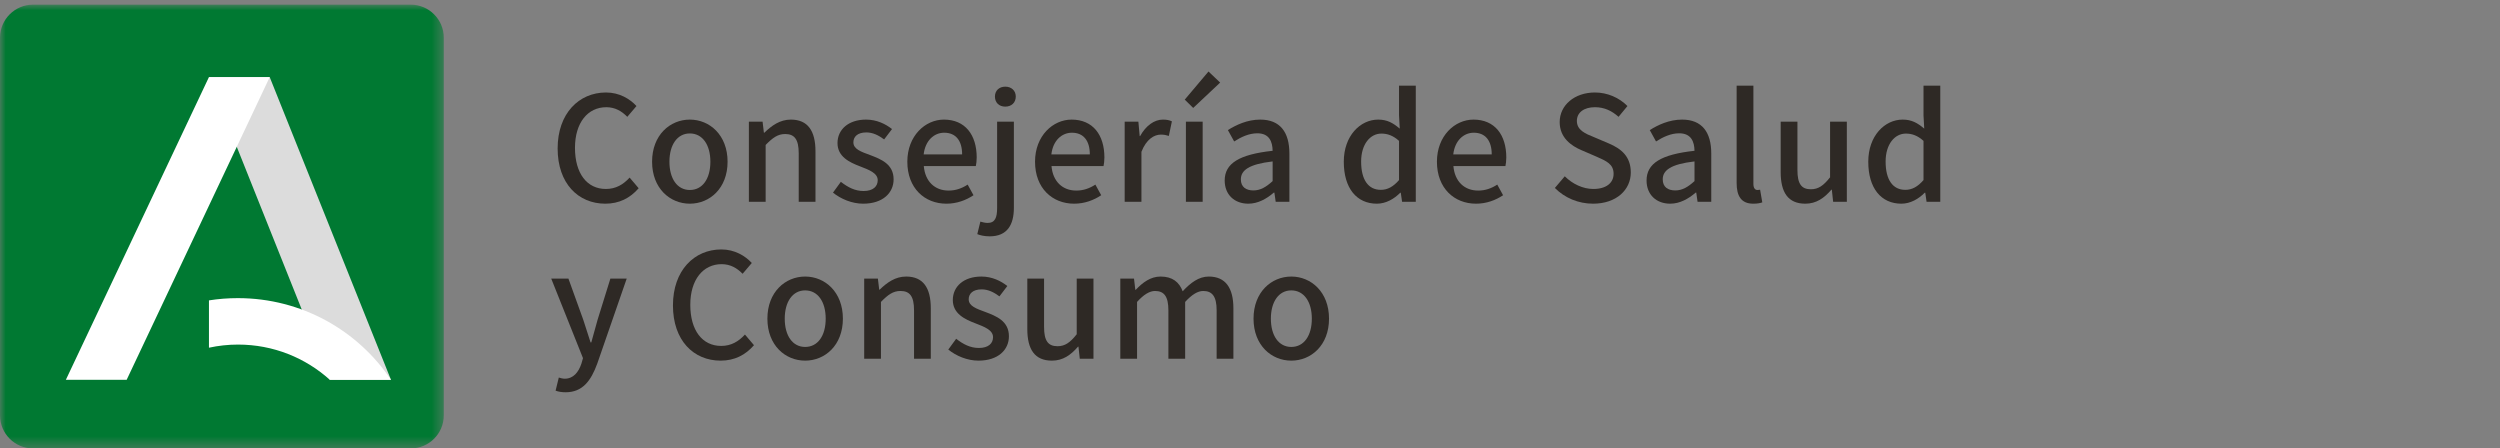 <svg xmlns="http://www.w3.org/2000/svg" xmlns:xlink="http://www.w3.org/1999/xlink" width="223px" height="40px" viewBox="0 0 223 40"><rect x="0" y="0" width="223" height="40" fill="#808080" stroke="none"/><title>Logo_consejeria_salud_consumo_movil</title><defs><polygon id="path-1" points="0 1.11022302e-16 39.586 1.11022302e-16 39.586 39.586 0 39.586"></polygon></defs><g id="Logo_consejeria_salud_consumo_movil" stroke="none" stroke-width="1" fill="none" fill-rule="evenodd"><g id="Group-3" transform="translate(0, 0.414)"><mask id="mask-2" fill="white"><use xlink:href="#path-1"></use></mask><g id="Clip-2"></g><path d="M39.586,36.633 C39.586,38.263 38.265,39.586 36.633,39.586 L2.953,39.586 C1.321,39.586 0,38.263 0,36.633 L0,2.953 C0,1.323 1.321,1.11022302e-16 2.953,1.11022302e-16 L36.633,1.11022302e-16 C38.265,1.11022302e-16 39.586,1.323 39.586,2.953 L39.586,36.633 Z" id="Fill-1" fill="#007932" mask="url(#mask-2)"></path><polygon id="Fill-4" fill="#DCDCDC" mask="url(#mask-2)" points="18.637 6.465 24.058 6.465 34.875 33.464 29.42 33.464"></polygon><polygon id="Fill-6" fill="#FFFFFF" mask="url(#mask-2)" points="24.058 6.465 18.637 6.465 5.875 33.464 11.298 33.464"></polygon><path d="M29.42,33.465 L34.874,33.465 C31.936,29.074 26.914,26.179 21.214,26.179 C20.337,26.179 19.476,26.247 18.639,26.38 L18.639,30.601 C19.474,30.42 20.342,30.322 21.233,30.322 C24.384,30.322 27.256,31.512 29.42,33.465" id="Fill-8" fill="#FFFFFF" mask="url(#mask-2)"></path></g><g id="Consejer&#xED;a-de-Salud-y-Consumo" transform="translate(49.169, 6.378)" fill="#2E2925" fill-rule="nonzero"><path d="M4.823,11.791 C6.058,11.791 7.033,11.297 7.8,10.413 L6.994,9.464 C6.422,10.088 5.759,10.478 4.875,10.478 C3.185,10.478 2.119,9.087 2.119,6.812 C2.119,4.563 3.263,3.185 4.914,3.185 C5.694,3.185 6.292,3.536 6.786,4.043 L7.605,3.081 C7.02,2.444 6.084,1.872 4.888,1.872 C2.47,1.872 0.572,3.744 0.572,6.864 C0.572,9.997 2.418,11.791 4.823,11.791 Z" id="Path"></path><path d="M12.364,11.791 C14.132,11.791 15.731,10.426 15.731,8.047 C15.731,5.668 14.132,4.29 12.364,4.29 C10.596,4.29 8.997,5.668 8.997,8.047 C8.997,10.426 10.596,11.791 12.364,11.791 Z M12.364,10.569 C11.246,10.569 10.544,9.568 10.544,8.047 C10.544,6.539 11.246,5.525 12.364,5.525 C13.495,5.525 14.197,6.539 14.197,8.047 C14.197,9.568 13.495,10.569 12.364,10.569 Z" id="Shape"></path><path d="M17.631,11.622 L19.126,11.622 L19.126,6.552 C19.75,5.915 20.205,5.577 20.868,5.577 C21.713,5.577 22.077,6.071 22.077,7.306 L22.077,11.622 L23.572,11.622 L23.572,7.124 C23.572,5.304 22.896,4.29 21.375,4.29 C20.4,4.29 19.672,4.823 19.009,5.46 L18.97,5.46 L18.853,4.472 L17.631,4.472 L17.631,11.622 Z" id="Path"></path><path d="M27.824,11.791 C29.592,11.791 30.541,10.816 30.541,9.62 C30.541,8.268 29.436,7.826 28.435,7.449 C27.655,7.163 26.953,6.929 26.953,6.318 C26.953,5.824 27.317,5.434 28.11,5.434 C28.695,5.434 29.202,5.694 29.696,6.058 L30.398,5.135 C29.826,4.68 29.033,4.29 28.084,4.29 C26.498,4.29 25.536,5.187 25.536,6.383 C25.536,7.592 26.589,8.099 27.551,8.463 C28.318,8.762 29.124,9.048 29.124,9.698 C29.124,10.244 28.721,10.66 27.863,10.66 C27.096,10.66 26.472,10.335 25.835,9.841 L25.133,10.803 C25.835,11.375 26.836,11.791 27.824,11.791 Z" id="Path"></path><path d="M35.249,11.791 C36.185,11.791 37.004,11.479 37.667,11.037 L37.147,10.088 C36.627,10.426 36.081,10.621 35.444,10.621 C34.209,10.621 33.351,9.802 33.234,8.437 L37.875,8.437 C37.914,8.255 37.953,7.969 37.953,7.67 C37.953,5.655 36.926,4.29 35.028,4.29 C33.364,4.29 31.765,5.733 31.765,8.047 C31.765,10.413 33.312,11.791 35.249,11.791 Z M33.221,7.397 C33.364,6.149 34.157,5.46 35.054,5.46 C36.094,5.46 36.653,6.175 36.653,7.397 L33.221,7.397 Z" id="Shape"></path><path d="M39.111,14.703 C40.697,14.703 41.269,13.65 41.269,12.155 L41.269,4.472 L39.774,4.472 L39.774,12.181 C39.774,13.026 39.592,13.507 38.929,13.507 C38.695,13.507 38.474,13.442 38.279,13.39 L38.006,14.508 C38.266,14.612 38.63,14.703 39.111,14.703 Z M40.502,3.133 C41.048,3.133 41.438,2.782 41.438,2.236 C41.438,1.703 41.048,1.352 40.502,1.352 C39.956,1.352 39.579,1.703 39.579,2.236 C39.579,2.782 39.956,3.133 40.502,3.133 Z" id="Shape"></path><path d="M46.64,11.791 C47.576,11.791 48.395,11.479 49.058,11.037 L48.538,10.088 C48.018,10.426 47.472,10.621 46.835,10.621 C45.6,10.621 44.742,9.802 44.625,8.437 L49.266,8.437 C49.305,8.255 49.344,7.969 49.344,7.67 C49.344,5.655 48.317,4.29 46.419,4.29 C44.755,4.29 43.156,5.733 43.156,8.047 C43.156,10.413 44.703,11.791 46.64,11.791 Z M44.612,7.397 C44.755,6.149 45.548,5.46 46.445,5.46 C47.485,5.46 48.044,6.175 48.044,7.397 L44.612,7.397 Z" id="Shape"></path><path d="M51.152,11.622 L52.647,11.622 L52.647,7.163 C53.089,6.032 53.791,5.629 54.376,5.629 C54.662,5.629 54.844,5.668 55.091,5.746 L55.364,4.446 C55.143,4.342 54.909,4.29 54.558,4.29 C53.791,4.29 53.037,4.836 52.53,5.759 L52.491,5.759 L52.374,4.472 L51.152,4.472 L51.152,11.622 Z" id="Path"></path><path d="M56.614,11.622 L58.109,11.622 L58.109,4.472 L56.614,4.472 L56.614,11.622 Z M57.264,3.25 L59.669,0.988 L58.629,0 L56.51,2.509 L57.264,3.25 Z" id="Shape"></path><path d="M62.179,11.791 C63.037,11.791 63.804,11.362 64.454,10.803 L64.506,10.803 L64.623,11.622 L65.845,11.622 L65.845,7.319 C65.845,5.421 65.026,4.29 63.245,4.29 C62.101,4.29 61.1,4.758 60.359,5.226 L60.918,6.24 C61.529,5.85 62.231,5.512 62.985,5.512 C64.038,5.512 64.337,6.24 64.35,7.072 C61.373,7.397 60.073,8.19 60.073,9.724 C60.073,10.985 60.944,11.791 62.179,11.791 Z M62.634,10.608 C61.997,10.608 61.516,10.322 61.516,9.62 C61.516,8.814 62.231,8.268 64.35,8.021 L64.35,9.776 C63.765,10.309 63.258,10.608 62.634,10.608 Z" id="Shape"></path><path d="M73.648,11.791 C74.454,11.791 75.195,11.362 75.728,10.816 L75.78,10.816 L75.897,11.622 L77.119,11.622 L77.119,1.261 L75.624,1.261 L75.624,3.913 L75.689,5.096 C75.104,4.602 74.584,4.29 73.765,4.29 C72.166,4.29 70.697,5.733 70.697,8.047 C70.697,10.426 71.854,11.791 73.648,11.791 Z M73.999,10.556 C72.881,10.556 72.244,9.659 72.244,8.034 C72.244,6.487 73.05,5.538 74.051,5.538 C74.584,5.538 75.091,5.707 75.624,6.188 L75.624,9.685 C75.104,10.283 74.597,10.556 73.999,10.556 Z" id="Shape"></path><path d="M82.489,11.791 C83.425,11.791 84.244,11.479 84.907,11.037 L84.387,10.088 C83.867,10.426 83.321,10.621 82.684,10.621 C81.449,10.621 80.591,9.802 80.474,8.437 L85.115,8.437 C85.154,8.255 85.193,7.969 85.193,7.67 C85.193,5.655 84.166,4.29 82.268,4.29 C80.604,4.29 79.005,5.733 79.005,8.047 C79.005,10.413 80.552,11.791 82.489,11.791 Z M80.461,7.397 C80.604,6.149 81.397,5.46 82.294,5.46 C83.334,5.46 83.893,6.175 83.893,7.397 L80.461,7.397 Z" id="Shape"></path><path d="M92.931,11.791 C95.024,11.791 96.298,10.543 96.298,9.009 C96.298,7.605 95.479,6.903 94.348,6.422 L93.035,5.863 C92.255,5.551 91.488,5.239 91.488,4.407 C91.488,3.653 92.125,3.185 93.1,3.185 C93.945,3.185 94.608,3.51 95.206,4.043 L95.999,3.081 C95.271,2.34 94.218,1.872 93.1,1.872 C91.28,1.872 89.954,3.003 89.954,4.511 C89.954,5.902 90.981,6.63 91.904,7.02 L93.23,7.592 C94.114,7.982 94.764,8.255 94.764,9.126 C94.764,9.932 94.114,10.478 92.957,10.478 C92.034,10.478 91.098,10.036 90.409,9.347 L89.525,10.387 C90.396,11.271 91.618,11.791 92.931,11.791 Z" id="Path"></path><path d="M99.81,11.791 C100.668,11.791 101.435,11.362 102.085,10.803 L102.137,10.803 L102.254,11.622 L103.476,11.622 L103.476,7.319 C103.476,5.421 102.657,4.29 100.876,4.29 C99.732,4.29 98.731,4.758 97.99,5.226 L98.549,6.24 C99.16,5.85 99.862,5.512 100.616,5.512 C101.669,5.512 101.968,6.24 101.981,7.072 C99.004,7.397 97.704,8.19 97.704,9.724 C97.704,10.985 98.575,11.791 99.81,11.791 Z M100.265,10.608 C99.628,10.608 99.147,10.322 99.147,9.62 C99.147,8.814 99.862,8.268 101.981,8.021 L101.981,9.776 C101.396,10.309 100.889,10.608 100.265,10.608 Z" id="Shape"></path><path d="M107.221,11.791 C107.598,11.791 107.845,11.739 108.027,11.674 L107.832,10.543 C107.702,10.569 107.65,10.569 107.585,10.569 C107.403,10.569 107.234,10.426 107.234,10.023 L107.234,1.261 L105.739,1.261 L105.739,9.945 C105.739,11.102 106.142,11.791 107.221,11.791 Z" id="Path"></path><path d="M111.864,11.791 C112.839,11.791 113.541,11.297 114.191,10.543 L114.23,10.543 L114.347,11.622 L115.569,11.622 L115.569,4.472 L114.074,4.472 L114.074,9.438 C113.476,10.192 113.021,10.504 112.358,10.504 C111.513,10.504 111.162,10.01 111.162,8.788 L111.162,4.472 L109.667,4.472 L109.667,8.97 C109.667,10.79 110.33,11.791 111.864,11.791 Z" id="Path"></path><path d="M120.432,11.791 C121.238,11.791 121.979,11.362 122.512,10.816 L122.564,10.816 L122.681,11.622 L123.903,11.622 L123.903,1.261 L122.408,1.261 L122.408,3.913 L122.473,5.096 C121.888,4.602 121.368,4.29 120.549,4.29 C118.95,4.29 117.481,5.733 117.481,8.047 C117.481,10.426 118.638,11.791 120.432,11.791 Z M120.783,10.556 C119.665,10.556 119.028,9.659 119.028,8.034 C119.028,6.487 119.834,5.538 120.835,5.538 C121.368,5.538 121.875,5.707 122.408,6.188 L122.408,9.685 C121.888,10.283 121.381,10.556 120.783,10.556 Z" id="Shape"></path><path d="M1.287,28.612 C2.795,28.612 3.549,27.585 4.108,26.051 L6.734,18.472 L5.278,18.472 L4.134,22.151 C3.952,22.801 3.757,23.516 3.575,24.166 L3.51,24.166 C3.289,23.503 3.068,22.788 2.86,22.151 L1.534,18.472 L0,18.472 L2.834,25.57 L2.691,26.064 C2.431,26.831 1.976,27.403 1.196,27.403 C1.014,27.403 0.806,27.338 0.676,27.299 L0.39,28.469 C0.637,28.56 0.923,28.612 1.287,28.612 Z" id="Path"></path><path d="M15.109,25.791 C16.344,25.791 17.319,25.297 18.086,24.413 L17.28,23.464 C16.708,24.088 16.045,24.478 15.161,24.478 C13.471,24.478 12.405,23.087 12.405,20.812 C12.405,18.563 13.549,17.185 15.2,17.185 C15.98,17.185 16.578,17.536 17.072,18.043 L17.891,17.081 C17.306,16.444 16.37,15.872 15.174,15.872 C12.756,15.872 10.858,17.744 10.858,20.864 C10.858,23.997 12.704,25.791 15.109,25.791 Z" id="Path"></path><path d="M22.65,25.791 C24.418,25.791 26.017,24.426 26.017,22.047 C26.017,19.668 24.418,18.29 22.65,18.29 C20.882,18.29 19.283,19.668 19.283,22.047 C19.283,24.426 20.882,25.791 22.65,25.791 Z M22.65,24.569 C21.532,24.569 20.83,23.568 20.83,22.047 C20.83,20.539 21.532,19.525 22.65,19.525 C23.781,19.525 24.483,20.539 24.483,22.047 C24.483,23.568 23.781,24.569 22.65,24.569 Z" id="Shape"></path><path d="M27.917,25.622 L29.412,25.622 L29.412,20.552 C30.036,19.915 30.491,19.577 31.154,19.577 C31.999,19.577 32.363,20.071 32.363,21.306 L32.363,25.622 L33.858,25.622 L33.858,21.124 C33.858,19.304 33.182,18.29 31.661,18.29 C30.686,18.29 29.958,18.823 29.295,19.46 L29.256,19.46 L29.139,18.472 L27.917,18.472 L27.917,25.622 Z" id="Path"></path><path d="M38.11,25.791 C39.878,25.791 40.827,24.816 40.827,23.62 C40.827,22.268 39.722,21.826 38.721,21.449 C37.941,21.163 37.239,20.929 37.239,20.318 C37.239,19.824 37.603,19.434 38.396,19.434 C38.981,19.434 39.488,19.694 39.982,20.058 L40.684,19.135 C40.112,18.68 39.319,18.29 38.37,18.29 C36.784,18.29 35.822,19.187 35.822,20.383 C35.822,21.592 36.875,22.099 37.837,22.463 C38.604,22.762 39.41,23.048 39.41,23.698 C39.41,24.244 39.007,24.66 38.149,24.66 C37.382,24.66 36.758,24.335 36.121,23.841 L35.419,24.803 C36.121,25.375 37.122,25.791 38.11,25.791 Z" id="Path"></path><path d="M44.664,25.791 C45.639,25.791 46.341,25.297 46.991,24.543 L47.03,24.543 L47.147,25.622 L48.369,25.622 L48.369,18.472 L46.874,18.472 L46.874,23.438 C46.276,24.192 45.821,24.504 45.158,24.504 C44.313,24.504 43.962,24.01 43.962,22.788 L43.962,18.472 L42.467,18.472 L42.467,22.97 C42.467,24.79 43.13,25.791 44.664,25.791 Z" id="Path"></path><path d="M50.762,25.622 L52.257,25.622 L52.257,20.552 C52.842,19.902 53.375,19.577 53.856,19.577 C54.675,19.577 55.052,20.071 55.052,21.306 L55.052,25.622 L56.547,25.622 L56.547,20.552 C57.145,19.902 57.665,19.577 58.159,19.577 C58.965,19.577 59.355,20.071 59.355,21.306 L59.355,25.622 L60.85,25.622 L60.85,21.124 C60.85,19.304 60.148,18.29 58.653,18.29 C57.756,18.29 57.028,18.849 56.326,19.603 C56.014,18.784 55.416,18.29 54.35,18.29 C53.466,18.29 52.751,18.823 52.14,19.473 L52.101,19.473 L51.984,18.472 L50.762,18.472 L50.762,25.622 Z" id="Path"></path><path d="M66.013,25.791 C67.781,25.791 69.38,24.426 69.38,22.047 C69.38,19.668 67.781,18.29 66.013,18.29 C64.245,18.29 62.646,19.668 62.646,22.047 C62.646,24.426 64.245,25.791 66.013,25.791 Z M66.013,24.569 C64.895,24.569 64.193,23.568 64.193,22.047 C64.193,20.539 64.895,19.525 66.013,19.525 C67.144,19.525 67.846,20.539 67.846,22.047 C67.846,23.568 67.144,24.569 66.013,24.569 Z" id="Shape"></path></g></g></svg>